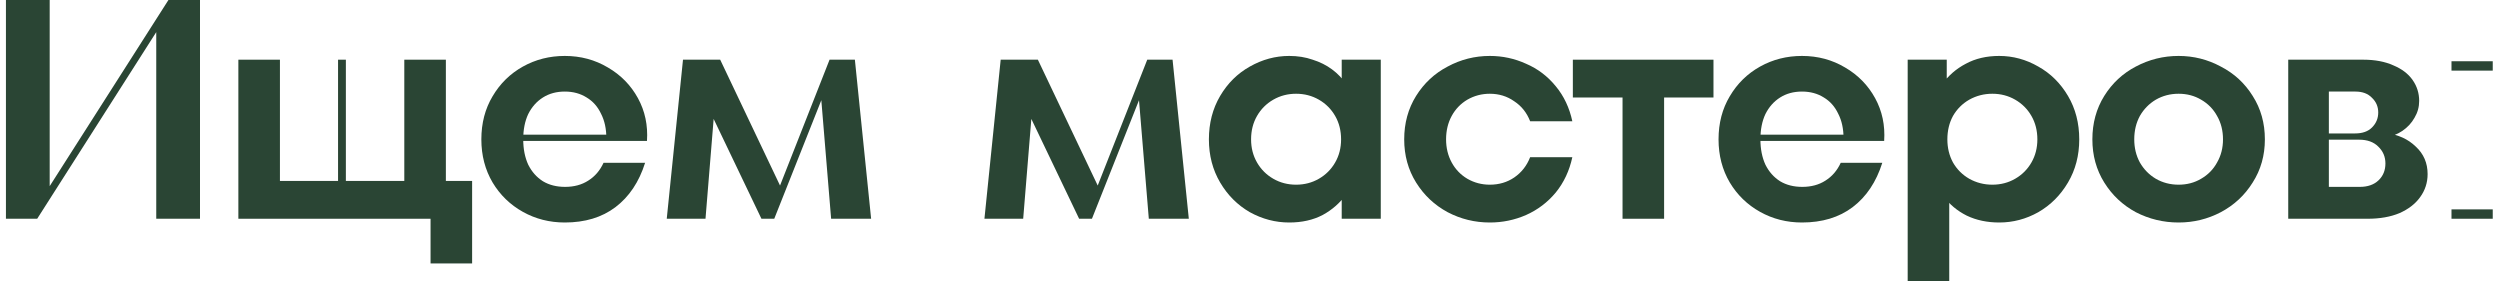 <?xml version="1.0" encoding="UTF-8"?> <svg xmlns="http://www.w3.org/2000/svg" width="320" height="36" viewBox="0 0 320 36" fill="none"> <path d="M0.76 28V0H6.36V24.64H5.84L21.56 0H25.6V28H20V3.36H20.48L4.76 28H0.76Z" fill="#2A4534"></path> <path d="M55.111 33.72V28H30.511V7.64H35.831V23.16H43.271V7.64H44.271V23.16H51.751V7.64H57.071V23.16H60.431V33.72H55.111Z" fill="#2A4534"></path> <path d="M72.293 28.48C70.347 28.48 68.56 28.027 66.933 27.12C65.306 26.213 64.013 24.96 63.053 23.36C62.093 21.733 61.613 19.893 61.613 17.84C61.613 15.76 62.093 13.92 63.053 12.32C64.013 10.693 65.306 9.427 66.933 8.52C68.56 7.613 70.347 7.16 72.293 7.16C74.32 7.16 76.16 7.653 77.813 8.64C79.466 9.6 80.746 10.907 81.653 12.56C82.56 14.213 82.947 16.04 82.813 18.04H65.413V17.24H79.013L77.613 17.68C77.613 16.48 77.386 15.44 76.933 14.56C76.507 13.653 75.893 12.96 75.093 12.48C74.293 11.973 73.36 11.72 72.293 11.72C71.227 11.72 70.293 11.973 69.493 12.48C68.693 12.987 68.067 13.693 67.613 14.6C67.186 15.507 66.973 16.587 66.973 17.84C66.973 19.067 67.186 20.147 67.613 21.08C68.067 21.987 68.693 22.693 69.493 23.2C70.293 23.68 71.24 23.92 72.333 23.92C73.48 23.92 74.466 23.653 75.293 23.12C76.147 22.587 76.8 21.827 77.253 20.84H82.573C81.8 23.293 80.533 25.187 78.773 26.52C77.04 27.827 74.88 28.48 72.293 28.48Z" fill="#2A4534"></path> <path d="M85.344 28L87.424 7.64H92.184L99.944 23.96L99.304 25.12L106.184 7.64H109.424L111.504 28H106.384L105.064 12.04L105.584 11.68L99.104 28H97.464L90.704 13.88L91.464 13.8L90.304 28H85.344Z" fill="#2A4534"></path> <path d="M126.008 28L128.088 7.64H132.848L140.608 23.96L139.968 25.12L146.848 7.64H150.088L152.168 28H147.048L145.728 12.04L146.248 11.68L139.768 28H138.128L131.368 13.88L132.128 13.8L130.968 28H126.008Z" fill="#2A4534"></path> <path d="M165.019 28.48C163.259 28.48 161.579 28.04 159.979 27.16C158.406 26.253 157.139 24.987 156.179 23.36C155.219 21.733 154.739 19.893 154.739 17.84C154.739 15.76 155.219 13.907 156.179 12.28C157.139 10.653 158.406 9.4 159.979 8.52C161.579 7.613 163.259 7.16 165.019 7.16C166.112 7.16 167.112 7.32 168.019 7.64C168.952 7.933 169.779 8.347 170.499 8.88C171.219 9.413 171.832 10.053 172.339 10.8L171.739 11.6V7.64H176.739V28H171.739V24.04L172.339 24.84C171.539 25.96 170.526 26.853 169.299 27.52C168.072 28.16 166.646 28.48 165.019 28.48ZM165.899 23.64C166.966 23.64 167.939 23.387 168.819 22.88C169.699 22.373 170.392 21.68 170.899 20.8C171.406 19.92 171.659 18.933 171.659 17.84C171.659 16.72 171.406 15.72 170.899 14.84C170.392 13.96 169.699 13.267 168.819 12.76C167.939 12.253 166.966 12 165.899 12C164.832 12 163.859 12.253 162.979 12.76C162.099 13.267 161.406 13.96 160.899 14.84C160.392 15.72 160.139 16.72 160.139 17.84C160.139 18.933 160.392 19.92 160.899 20.8C161.406 21.68 162.099 22.373 162.979 22.88C163.859 23.387 164.832 23.64 165.899 23.64Z" fill="#2A4534"></path> <path d="M190.698 28.48C188.778 28.48 186.978 28.04 185.298 27.16C183.618 26.253 182.272 24.987 181.258 23.36C180.245 21.733 179.738 19.893 179.738 17.84C179.738 15.76 180.245 13.907 181.258 12.28C182.272 10.653 183.618 9.4 185.298 8.52C186.978 7.613 188.778 7.16 190.698 7.16C192.325 7.16 193.872 7.493 195.338 8.16C196.832 8.8 198.098 9.76 199.138 11.04C200.178 12.293 200.885 13.787 201.258 15.52H195.858C195.432 14.427 194.752 13.573 193.818 12.96C192.912 12.32 191.872 12 190.698 12C189.658 12 188.698 12.253 187.818 12.76C186.965 13.267 186.298 13.96 185.818 14.84C185.338 15.72 185.098 16.72 185.098 17.84C185.098 18.933 185.338 19.92 185.818 20.8C186.298 21.68 186.965 22.373 187.818 22.88C188.698 23.387 189.658 23.64 190.698 23.64C191.872 23.64 192.912 23.333 193.818 22.72C194.752 22.08 195.432 21.213 195.858 20.12H201.258C200.885 21.853 200.178 23.36 199.138 24.64C198.098 25.893 196.832 26.853 195.338 27.52C193.872 28.16 192.325 28.48 190.698 28.48Z" fill="#2A4534"></path> <path d="M207.685 28V12.48H201.325V7.64H219.325V12.48H213.005V28H207.685Z" fill="#2A4534"></path> <path d="M230.653 28.48C228.706 28.48 226.919 28.027 225.293 27.12C223.666 26.213 222.373 24.96 221.413 23.36C220.453 21.733 219.973 19.893 219.973 17.84C219.973 15.76 220.453 13.92 221.413 12.32C222.373 10.693 223.666 9.427 225.293 8.52C226.919 7.613 228.706 7.16 230.653 7.16C232.679 7.16 234.519 7.653 236.173 8.64C237.826 9.6 239.106 10.907 240.013 12.56C240.919 14.213 241.306 16.04 241.173 18.04H223.773V17.24H237.373L235.973 17.68C235.973 16.48 235.746 15.44 235.293 14.56C234.866 13.653 234.253 12.96 233.453 12.48C232.653 11.973 231.719 11.72 230.653 11.72C229.586 11.72 228.653 11.973 227.853 12.48C227.053 12.987 226.426 13.693 225.973 14.6C225.546 15.507 225.333 16.587 225.333 17.84C225.333 19.067 225.546 20.147 225.973 21.08C226.426 21.987 227.053 22.693 227.853 23.2C228.653 23.68 229.599 23.92 230.693 23.92C231.839 23.92 232.826 23.653 233.653 23.12C234.506 22.587 235.159 21.827 235.613 20.84H240.933C240.159 23.293 238.893 25.187 237.133 26.52C235.399 27.827 233.239 28.48 230.653 28.48Z" fill="#2A4534"></path> <path d="M244.183 36V7.64H249.183V11.6L248.583 10.8C249.383 9.68 250.397 8.8 251.623 8.16C252.85 7.493 254.277 7.16 255.903 7.16C257.663 7.16 259.33 7.613 260.903 8.52C262.477 9.4 263.743 10.653 264.703 12.28C265.663 13.907 266.143 15.76 266.143 17.84C266.143 19.893 265.663 21.733 264.703 23.36C263.743 24.987 262.477 26.253 260.903 27.16C259.33 28.04 257.663 28.48 255.903 28.48C254.357 28.48 252.97 28.187 251.743 27.6C250.517 26.987 249.517 26.147 248.743 25.08L249.503 24.24V36H244.183ZM255.023 23.64C256.09 23.64 257.063 23.387 257.943 22.88C258.823 22.373 259.517 21.68 260.023 20.8C260.53 19.92 260.783 18.933 260.783 17.84C260.783 16.72 260.53 15.72 260.023 14.84C259.517 13.96 258.823 13.267 257.943 12.76C257.063 12.253 256.09 12 255.023 12C253.957 12 252.97 12.253 252.063 12.76C251.183 13.267 250.49 13.96 249.983 14.84C249.503 15.72 249.263 16.72 249.263 17.84C249.263 18.933 249.503 19.92 249.983 20.8C250.49 21.68 251.183 22.373 252.063 22.88C252.97 23.387 253.957 23.64 255.023 23.64Z" fill="#2A4534"></path> <path d="M278.864 28.48C276.917 28.48 275.091 28.04 273.384 27.16C271.704 26.253 270.357 24.987 269.344 23.36C268.331 21.733 267.824 19.893 267.824 17.84C267.824 15.76 268.331 13.907 269.344 12.28C270.357 10.653 271.704 9.4 273.384 8.52C275.091 7.613 276.917 7.16 278.864 7.16C280.784 7.16 282.584 7.613 284.264 8.52C285.971 9.4 287.331 10.653 288.344 12.28C289.384 13.907 289.904 15.76 289.904 17.84C289.904 19.893 289.384 21.733 288.344 23.36C287.331 24.987 285.971 26.253 284.264 27.16C282.584 28.04 280.784 28.48 278.864 28.48ZM278.864 23.64C279.931 23.64 280.891 23.387 281.744 22.88C282.624 22.373 283.304 21.68 283.784 20.8C284.291 19.92 284.544 18.933 284.544 17.84C284.544 16.72 284.291 15.72 283.784 14.84C283.304 13.96 282.624 13.267 281.744 12.76C280.891 12.253 279.931 12 278.864 12C277.797 12 276.824 12.253 275.944 12.76C275.091 13.267 274.411 13.96 273.904 14.84C273.424 15.72 273.184 16.72 273.184 17.84C273.184 18.933 273.424 19.92 273.904 20.8C274.411 21.68 275.091 22.373 275.944 22.88C276.824 23.387 277.797 23.64 278.864 23.64Z" fill="#2A4534"></path> <path d="M292.894 28V7.64H302.494C303.987 7.64 305.267 7.88 306.334 8.36C307.427 8.813 308.254 9.44 308.814 10.24C309.374 11.04 309.654 11.933 309.654 12.92C309.654 13.693 309.454 14.413 309.054 15.08C308.681 15.747 308.161 16.307 307.494 16.76C306.854 17.187 306.174 17.453 305.454 17.56L305.414 17.04C306.961 17.227 308.227 17.8 309.214 18.76C310.227 19.693 310.734 20.867 310.734 22.28C310.734 23.373 310.414 24.36 309.774 25.24C309.161 26.093 308.281 26.773 307.134 27.28C305.987 27.76 304.627 28 303.054 28H292.894ZM302.054 23.92C303.067 23.92 303.867 23.64 304.454 23.08C305.041 22.52 305.334 21.8 305.334 20.92C305.334 20.067 305.027 19.347 304.414 18.76C303.827 18.173 303.014 17.88 301.974 17.88H296.814V17.08H301.454C302.387 17.08 303.107 16.827 303.614 16.32C304.147 15.787 304.414 15.147 304.414 14.4C304.414 13.653 304.147 13.027 303.614 12.52C303.107 11.987 302.401 11.72 301.494 11.72H298.094V23.92H302.054Z" fill="#2A4534"></path> <path d="M313.791 28V26.8H319.071V28H313.791ZM313.791 9.04V7.84H319.071V9.04H313.791Z" fill="#2A4534"></path> </svg> 